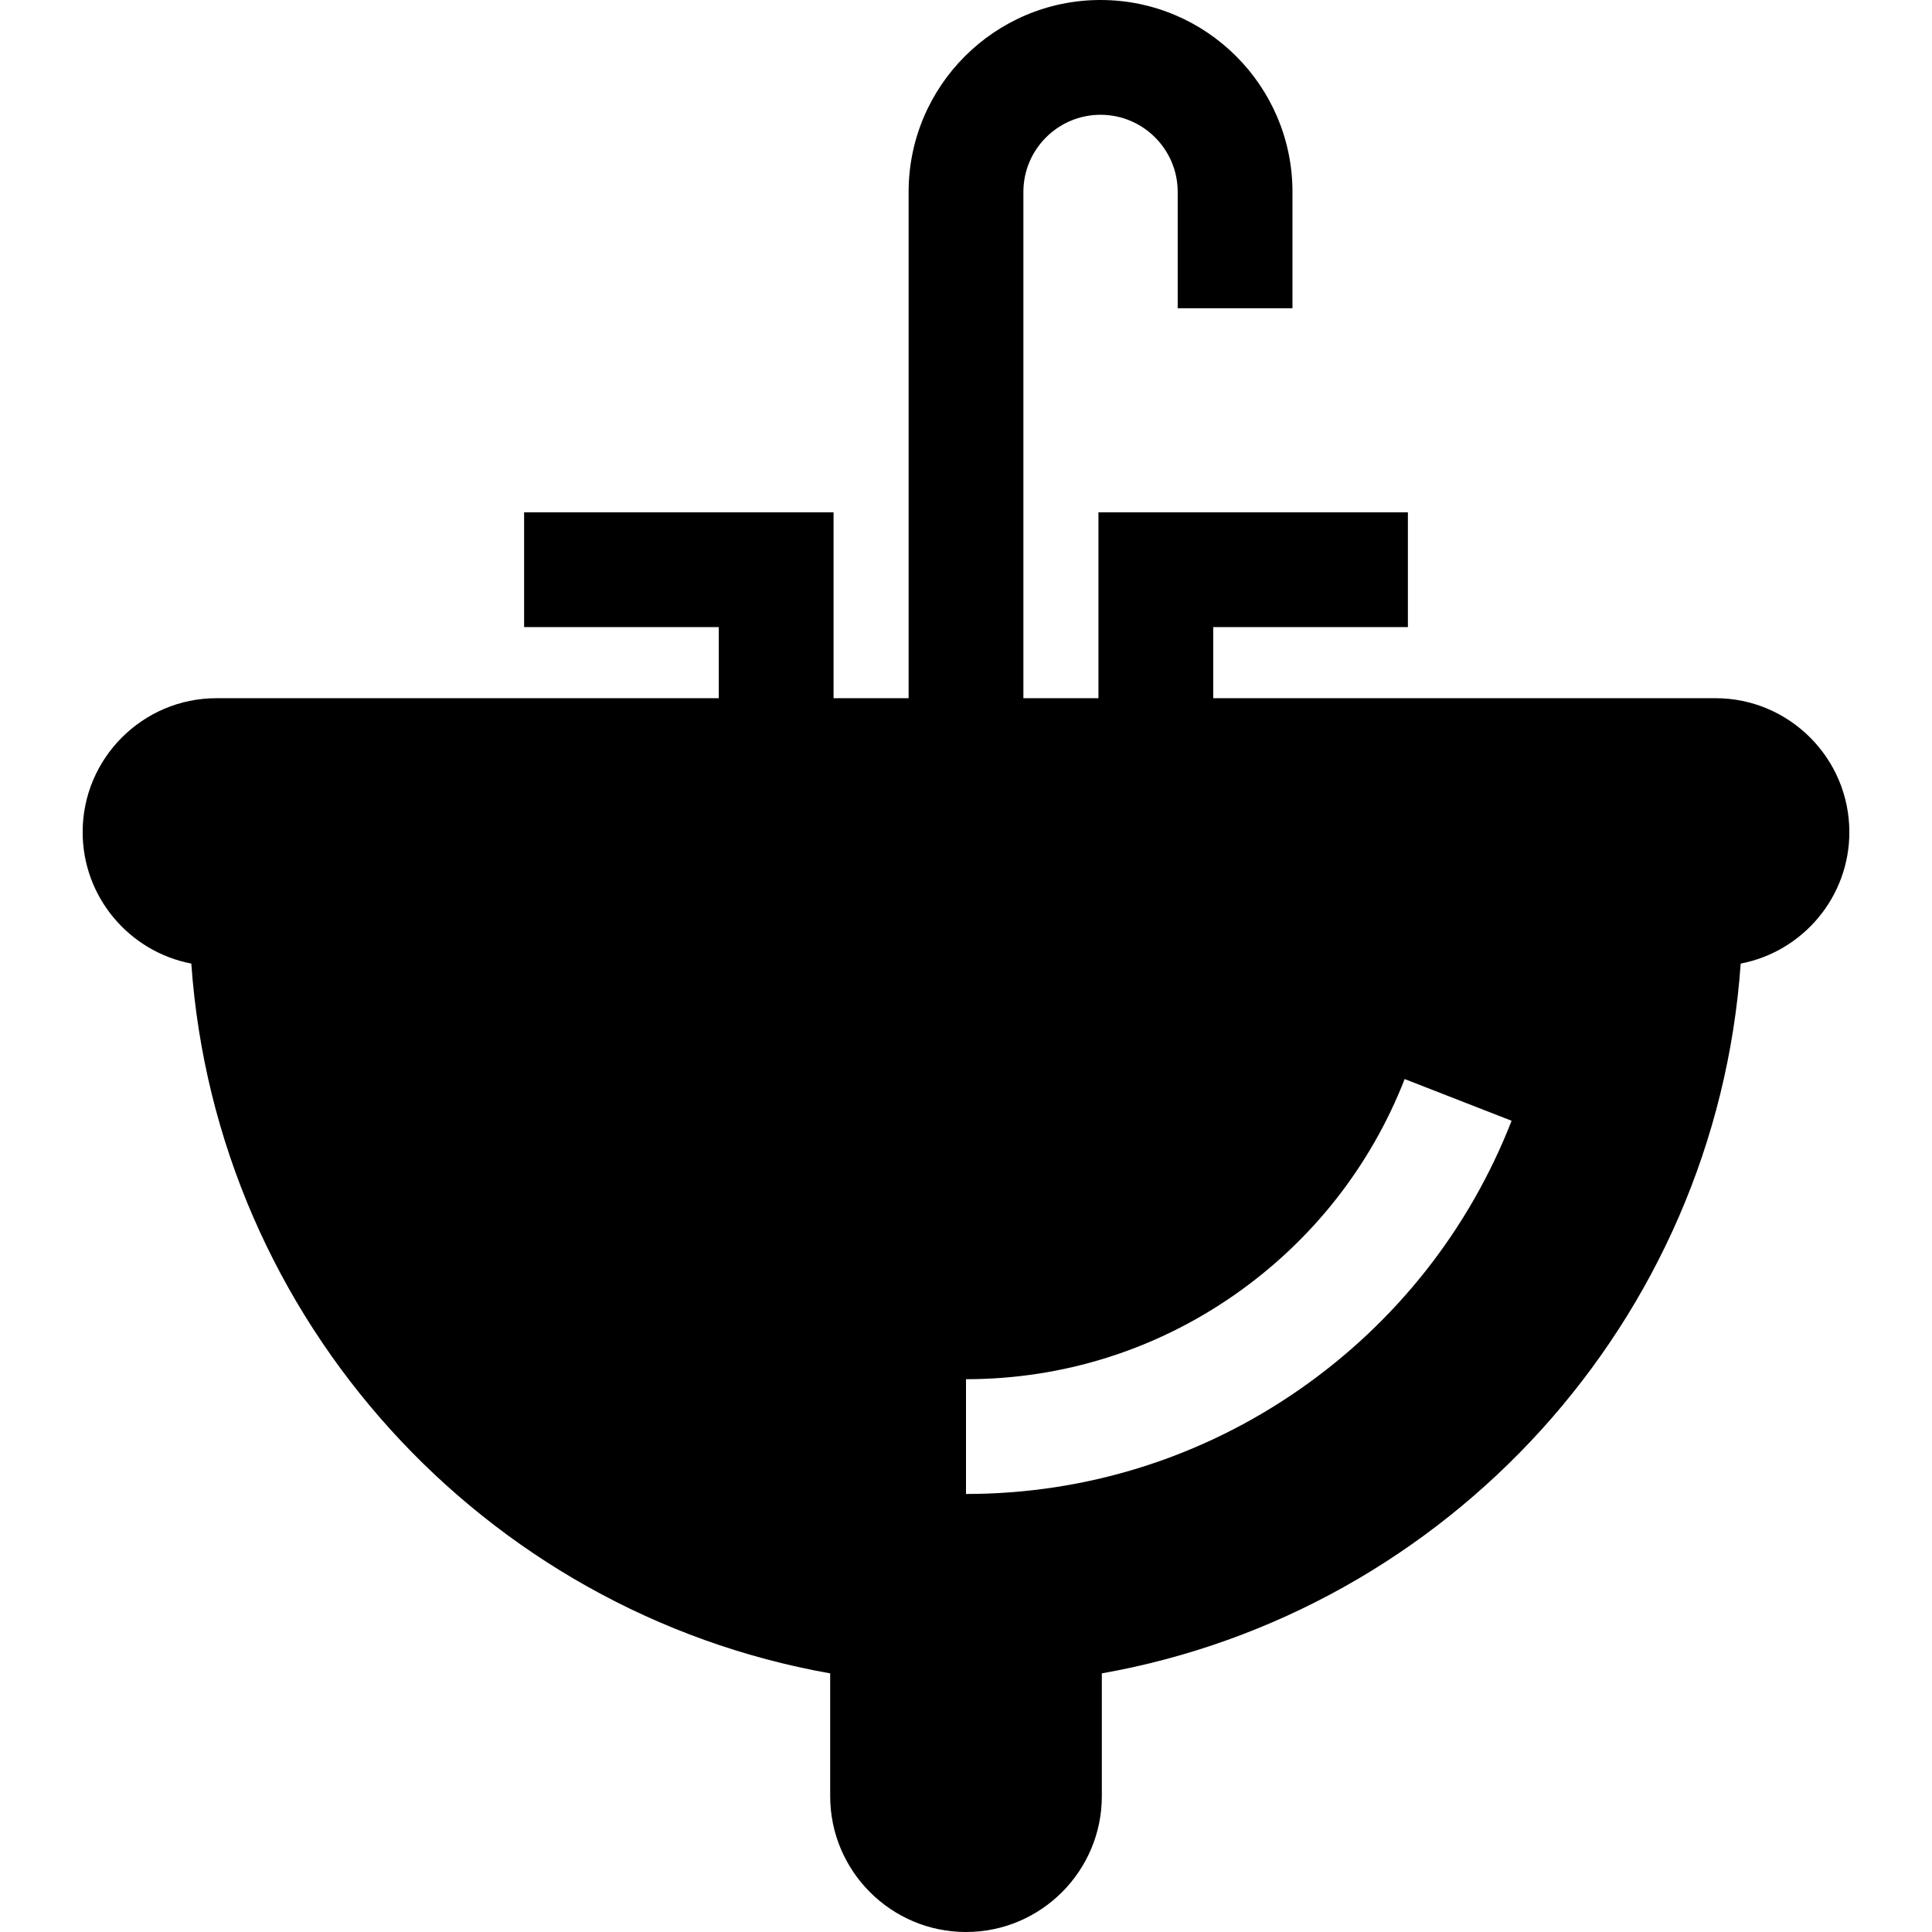 <?xml version="1.0" encoding="iso-8859-1"?>
<!-- Generator: Adobe Illustrator 19.0.0, SVG Export Plug-In . SVG Version: 6.00 Build 0)  -->
<svg version="1.1" id="Layer_1" xmlns="http://www.w3.org/2000/svg" xmlns:xlink="http://www.w3.org/1999/xlink" x="0px" y="0px"
	 viewBox="0 0 511.999 511.999" style="enable-background:new 0 0 511.999 511.999;" xml:space="preserve">
<g>
	<g>
		<path d="M454.609,185.027H321.515V166.19h51.591v-30.417h-82.008v49.253h-19.89V50.865c0-11.275,9.173-20.447,20.447-20.447
			c11.274,0,20.446,9.172,20.446,20.447v30.828h30.417V50.865C342.519,22.817,319.701,0,291.656,0
			c-28.047,0-50.865,22.817-50.865,50.865v134.162h-19.89v-49.253h-82.008v30.417h51.591v18.836H57.39
			c-19.567,0-35.487,15.919-35.487,35.487c0,17.28,12.417,31.706,28.796,34.845c6.651,94.654,77.582,171.855,169.307,188.101v32.546
			c0,19.847,16.146,35.994,35.994,35.994c19.847,0,35.994-16.146,35.994-35.994v-32.546
			c91.726-16.245,162.656-93.446,169.307-188.101c16.378-3.139,28.796-17.565,28.796-34.845
			C490.096,200.946,474.177,185.027,454.609,185.027z M344.503,368.138c-26.079,18.174-56.682,27.78-88.504,27.78v-30.417
			c25.572,0,50.162-7.718,71.113-22.318c20.498-14.285,36.105-34.072,45.136-57.223l28.338,11.053
			C389.357,325.8,369.965,350.395,344.503,368.138z"/>
	</g>
</g>
<g>
</g>
<g>
</g>
<g>
</g>
<g>
</g>
<g>
</g>
<g>
</g>
<g>
</g>
<g>
</g>
<g>
</g>
<g>
</g>
<g>
</g>
<g>
</g>
<g>
</g>
<g>
</g>
<g>
</g>
</svg>
